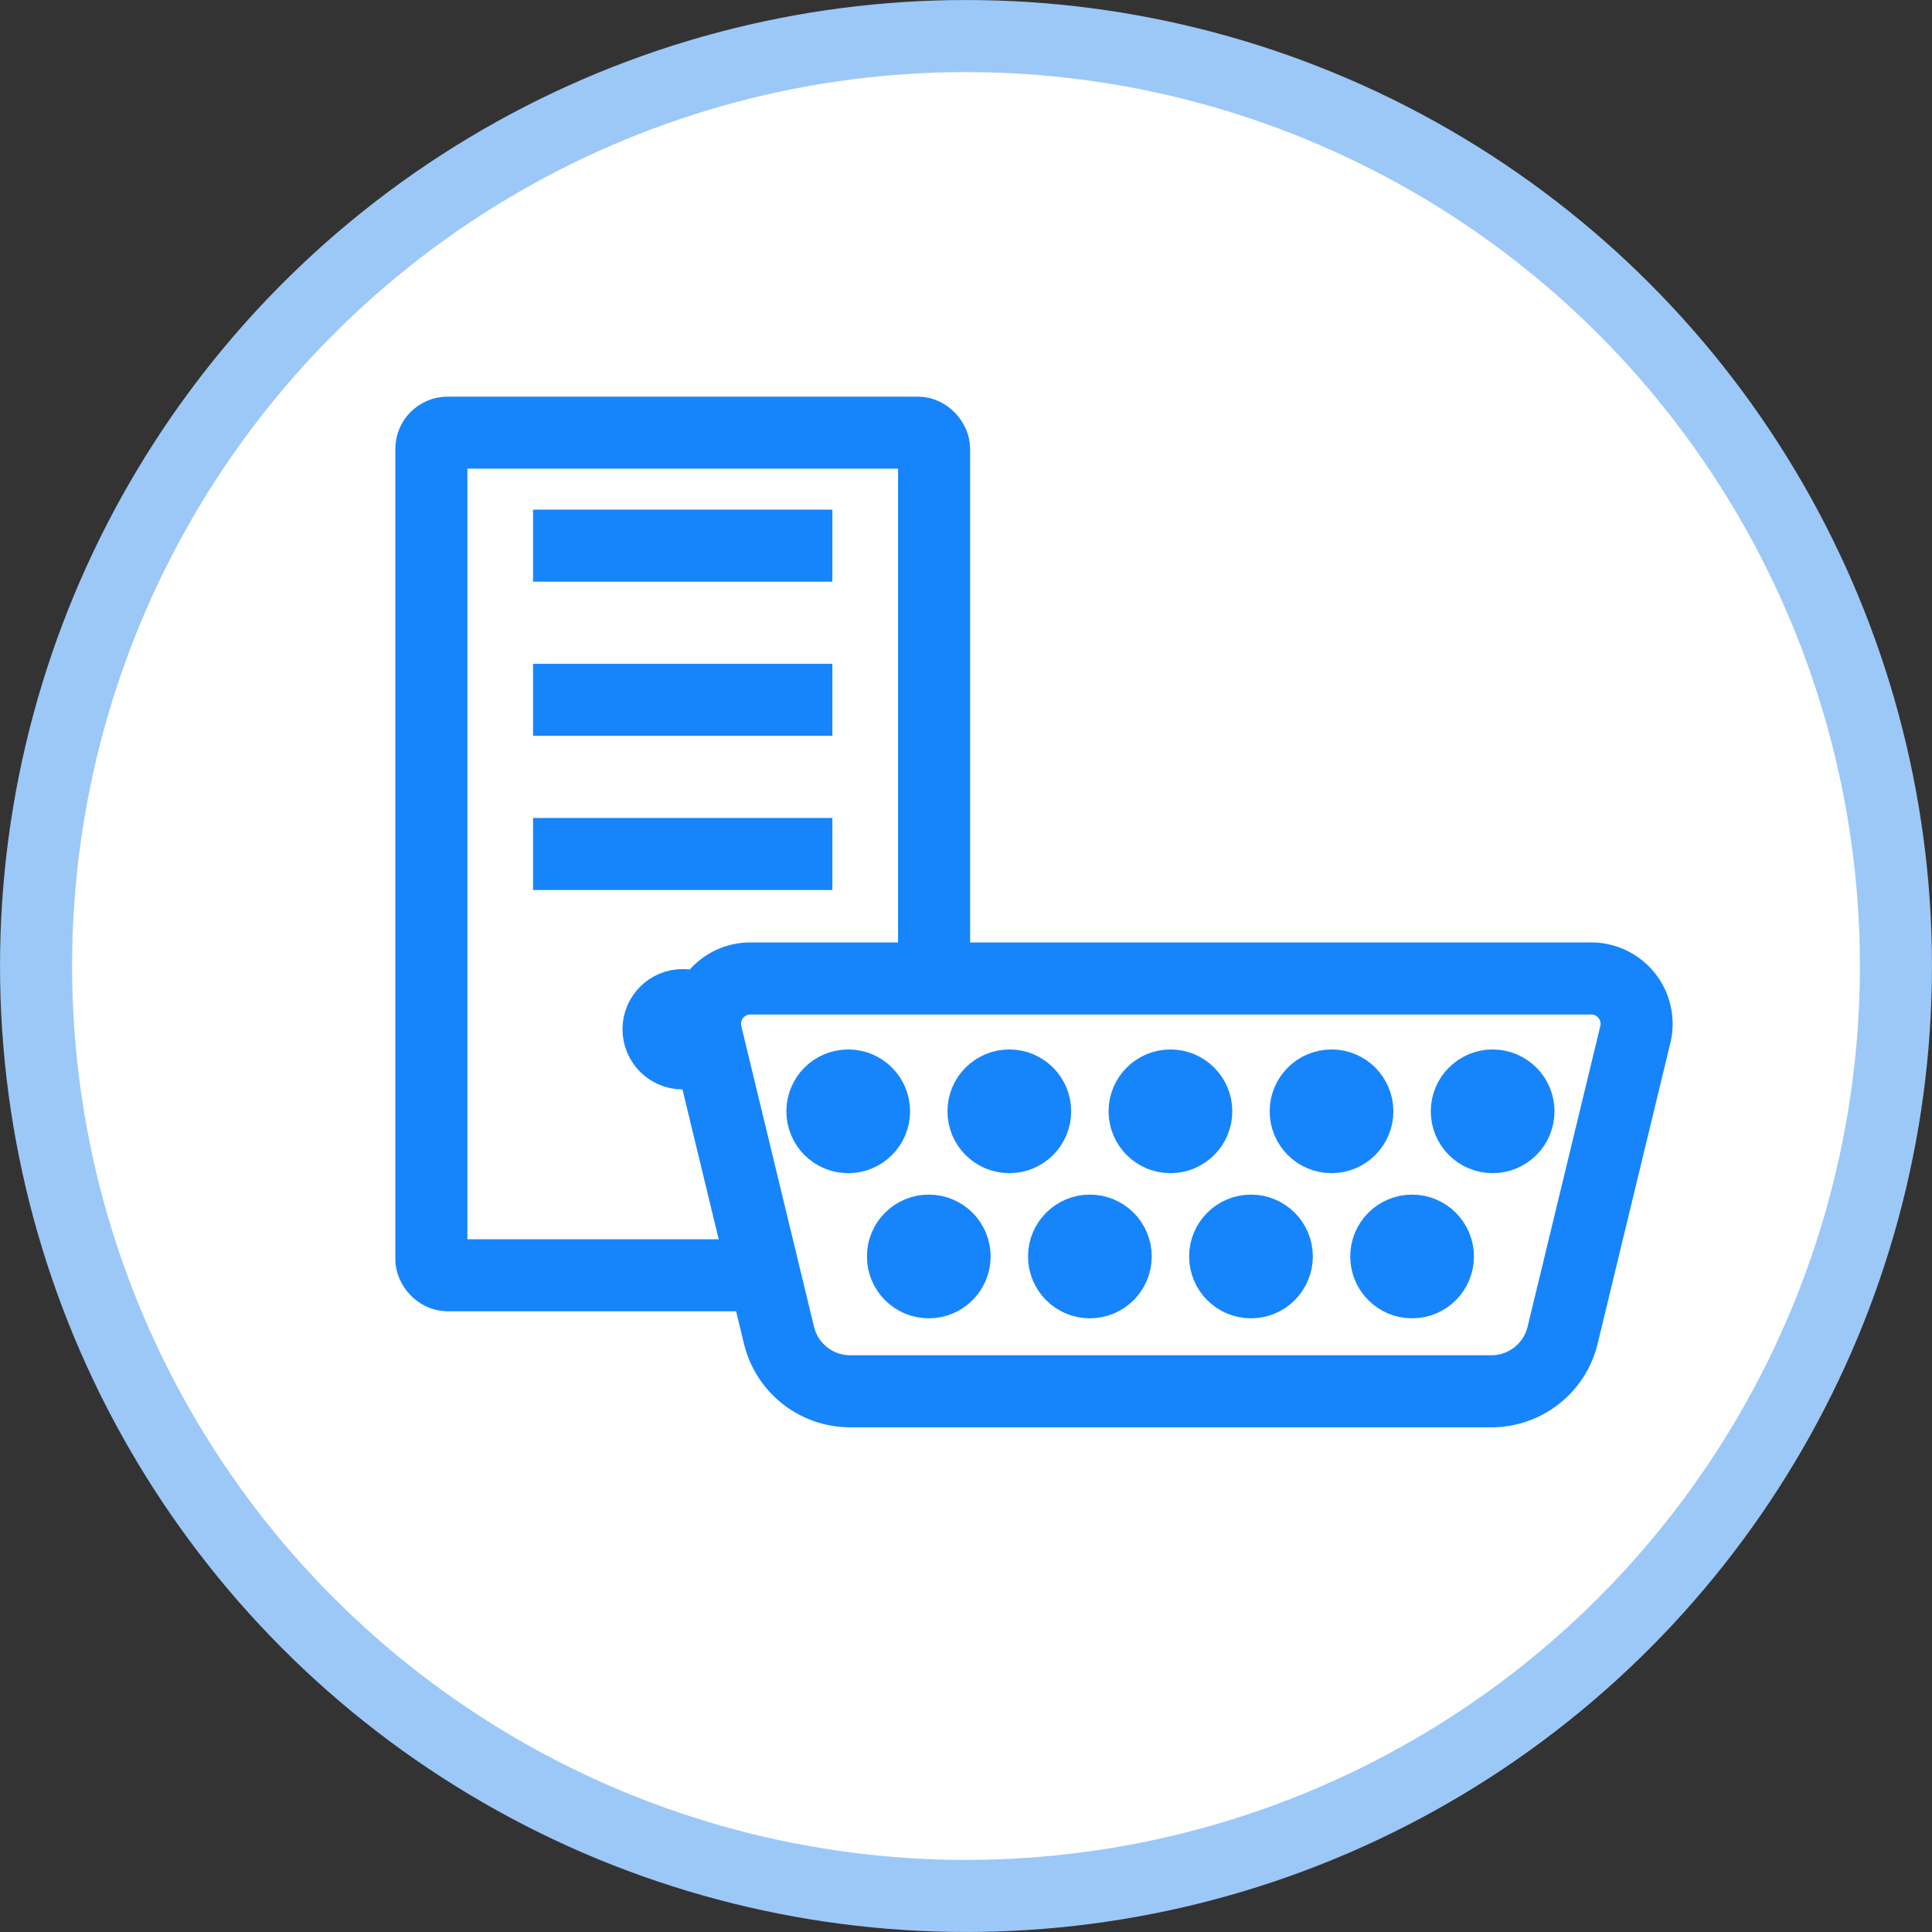<?xml version="1.0" encoding="UTF-8" standalone="no"?>
<!-- Created with Inkscape (http://www.inkscape.org/) -->

<svg
   width="35.466mm"
   height="35.466mm"
   viewBox="0 0 35.466 35.466"
   version="1.1"
   id="svg20924"
   inkscape:version="1.2.2 (b0a8486541, 2022-12-01)"
   sodipodi:docname="netbox-topology-views-icons.svg"
   xmlns:inkscape="http://www.inkscape.org/namespaces/inkscape"
   xmlns:sodipodi="http://sodipodi.sourceforge.net/DTD/sodipodi-0.dtd"
   xmlns="http://www.w3.org/2000/svg"
   xmlns:svg="http://www.w3.org/2000/svg">
  <rect x="0" y="0" width="35.466" height="35.466" fill="#333333" stroke="none"/>
  <sodipodi:namedview
     id="namedview20926"
     pagecolor="#ffffff"
     bordercolor="#666666"
     borderopacity="1.0"
     inkscape:showpageshadow="2"
     inkscape:pageopacity="0.0"
     inkscape:pagecheckerboard="0"
     inkscape:deskcolor="#d1d1d1"
     inkscape:document-units="mm"
     showgrid="false"
     inkscape:zoom="0.4723932"
     inkscape:cx="1020.3364"
     inkscape:cy="643.5317"
     inkscape:window-width="1920"
     inkscape:window-height="1133"
     inkscape:window-x="0"
     inkscape:window-y="30"
     inkscape:window-maximized="1"
     inkscape:current-layer="layer1" />
  <defs
     id="defs20921">
    <inkscape:path-effect
       effect="fillet_chamfer"
       id="path-effect105690-6"
       is_visible="true"
       lpeversion="1"
       satellites_param="F,0,0,1,0,1.058,0,1 @ F,0,0,1,0,1.058,0,1 @ F,0,0,1,0,1.058,0,1 @ F,0,0,1,0,1.058,0,1"
       unit="px"
       method="auto"
       mode="F"
       radius="7"
       chamfer_steps="1"
       flexible="false"
       use_knot_distance="true"
       apply_no_radius="true"
       apply_with_radius="true"
       only_selected="false"
       hide_knots="false"
       nodesatellites_param="F,0,0,1,0,1.058,0,1 @ F,0,0,1,0,1.058,0,1 @ F,0,0,1,0,1.058,0,1 @ F,0,0,1,0,1.058,0,1" />
  </defs>
  <g
     inkscape:label="Icons"
     inkscape:groupmode="layer"
     id="layer1"
     inkscape:highlight-color="#1685fc"
     transform="translate(-262.62,-262.62)">
    <g
       id="console-server"
       transform="translate(207.977,-72.03)"
       style="display:inline"
       inkscape:label="console-server">
      <circle
         style="fill:#ffffff;fill-opacity:1;stroke:#9cc8f8;stroke-width:1.323;stroke-miterlimit:4;stroke-dasharray:none;stroke-opacity:1"
         id="circle99845"
         cx="72.376"
         cy="352.383"
         r="17.071" />
      <g
         id="g105857"
         transform="translate(-44.964,2.364)">
        <g
           id="g105712"
           transform="matrix(0.747,0,0,0.747,47.075,96.696)"
           style="stroke-width:1.339">
          <rect
             style="font-variation-settings:normal;vector-effect:none;fill:#ffffff;fill-opacity:1;fill-rule:evenodd;stroke:#1685fc;stroke-width:1.771;stroke-linecap:butt;stroke-linejoin:miter;stroke-miterlimit:4;stroke-dasharray:none;stroke-dashoffset:0;stroke-opacity:1;-inkscape-stroke:none;stop-color:#000000"
             id="rect19922-4"
             width="12.355"
             height="20.707"
             x="80.924"
             y="326.014"
             rx="0.401"
             ry="0.401" />
          <path
             style="font-variation-settings:normal;vector-effect:none;fill:none;fill-opacity:1;stroke:#1685fc;stroke-width:1.771;stroke-linecap:butt;stroke-linejoin:miter;stroke-miterlimit:4;stroke-dasharray:none;stroke-dashoffset:0;stroke-opacity:1;-inkscape-stroke:none;stop-color:#000000"
             d="M 83.424,328.791 H 90.779"
             id="path19957-7" />
          <path
             style="font-variation-settings:normal;display:inline;vector-effect:none;fill:none;fill-opacity:1;stroke:#1685fc;stroke-width:1.771;stroke-linecap:butt;stroke-linejoin:miter;stroke-miterlimit:4;stroke-dasharray:none;stroke-dashoffset:0;stroke-opacity:1;-inkscape-stroke:none;stop-color:#000000"
             d="M 83.424,336.368 H 90.779"
             id="path19957-0-6" />
          <path
             style="font-variation-settings:normal;display:inline;vector-effect:none;fill:none;fill-opacity:1;stroke:#1685fc;stroke-width:1.771;stroke-linecap:butt;stroke-linejoin:miter;stroke-miterlimit:4;stroke-dasharray:none;stroke-dashoffset:0;stroke-opacity:1;-inkscape-stroke:none;stop-color:#000000"
             d="M 83.424,332.579 H 90.779"
             id="path19957-3-3" />
          <circle
             style="font-variation-settings:normal;vector-effect:none;fill:#1685fc;fill-opacity:1;fill-rule:evenodd;stroke:#1685fc;stroke-width:1.771;stroke-linecap:butt;stroke-linejoin:miter;stroke-miterlimit:4;stroke-dasharray:none;stroke-dashoffset:0;stroke-opacity:1;-inkscape-stroke:none;stop-color:#000000"
             id="path20101-17"
             cx="87.101"
             cy="340.675"
             r="0.594" />
        </g>
        <path
           style="font-variation-settings:normal;vector-effect:none;fill:#ffffff;fill-opacity:1;stroke:#1685fc;stroke-width:1.323;stroke-linecap:butt;stroke-linejoin:miter;stroke-miterlimit:4;stroke-dasharray:none;stroke-dashoffset:0;stroke-opacity:1;-inkscape-stroke:none;stop-color:#000000"
           d="m 126.984,357.826 h -11.77 a 1.345,1.345 38.203 0 1 -1.307,-1.029 l -1.335,-5.52 a 0.833,0.833 128.203 0 1 0.81,-1.029 l 15.435,0 a 0.833,0.833 51.797 0 1 0.81,1.029 l -1.335,5.52 a 1.345,1.345 141.797 0 1 -1.307,1.029 z"
           id="path104407"
           sodipodi:nodetypes="ccccc"
           inkscape:original-d="m 128.0426,357.8261 h -13.8867 l -1.8324,-7.57787 h 17.55151 z"
           inkscape:path-effect="#path-effect105690-6" />
        <g
           id="g105688"
           transform="matrix(0.798,0,0,0.798,22.764,81.819)"
           style="stroke-width:1.253">
          <g
             id="g105442"
             transform="translate(64.62,228.564)"
             style="stroke-width:1.253">
            <circle
               style="font-variation-settings:normal;display:inline;vector-effect:none;fill:#1685fc;fill-opacity:1;fill-rule:evenodd;stroke:#1685fc;stroke-width:1.658;stroke-linecap:butt;stroke-linejoin:miter;stroke-miterlimit:4;stroke-dasharray:none;stroke-dashoffset:0;stroke-opacity:1;-inkscape-stroke:none;stop-color:#000000"
               id="path20101-17-4"
               cx="51.187"
               cy="110.869"
               r="0.594" />
            <circle
               style="font-variation-settings:normal;display:inline;vector-effect:none;fill:#1685fc;fill-opacity:1;fill-rule:evenodd;stroke:#1685fc;stroke-width:1.658;stroke-linecap:butt;stroke-linejoin:miter;stroke-miterlimit:4;stroke-dasharray:none;stroke-dashoffset:0;stroke-opacity:1;-inkscape-stroke:none;stop-color:#000000"
               id="path20101-17-1"
               cx="54.893"
               cy="110.869"
               r="0.594" />
            <circle
               style="font-variation-settings:normal;display:inline;vector-effect:none;fill:#1685fc;fill-opacity:1;fill-rule:evenodd;stroke:#1685fc;stroke-width:1.658;stroke-linecap:butt;stroke-linejoin:miter;stroke-miterlimit:4;stroke-dasharray:none;stroke-dashoffset:0;stroke-opacity:1;-inkscape-stroke:none;stop-color:#000000"
               id="path20101-17-8"
               cx="58.599"
               cy="110.869"
               r="0.594" />
            <circle
               style="font-variation-settings:normal;display:inline;vector-effect:none;fill:#1685fc;fill-opacity:1;fill-rule:evenodd;stroke:#1685fc;stroke-width:1.658;stroke-linecap:butt;stroke-linejoin:miter;stroke-miterlimit:4;stroke-dasharray:none;stroke-dashoffset:0;stroke-opacity:1;-inkscape-stroke:none;stop-color:#000000"
               id="path20101-17-5"
               cx="62.305"
               cy="110.869"
               r="0.594" />
            <circle
               style="font-variation-settings:normal;display:inline;vector-effect:none;fill:#1685fc;fill-opacity:1;fill-rule:evenodd;stroke:#1685fc;stroke-width:1.658;stroke-linecap:butt;stroke-linejoin:miter;stroke-miterlimit:4;stroke-dasharray:none;stroke-dashoffset:0;stroke-opacity:1;-inkscape-stroke:none;stop-color:#000000"
               id="path20101-17-9"
               cx="66.011"
               cy="110.869"
               r="0.594" />
          </g>
          <g
             id="g105442-1"
             transform="translate(62.767,231.903)"
             style="display:inline;stroke-width:1.253">
            <circle
               style="font-variation-settings:normal;display:inline;vector-effect:none;fill:#1685fc;fill-opacity:1;fill-rule:evenodd;stroke:#1685fc;stroke-width:1.658;stroke-linecap:butt;stroke-linejoin:miter;stroke-miterlimit:4;stroke-dasharray:none;stroke-dashoffset:0;stroke-opacity:1;-inkscape-stroke:none;stop-color:#000000"
               id="path20101-17-1-9"
               cx="54.893"
               cy="110.869"
               r="0.594" />
            <circle
               style="font-variation-settings:normal;display:inline;vector-effect:none;fill:#1685fc;fill-opacity:1;fill-rule:evenodd;stroke:#1685fc;stroke-width:1.658;stroke-linecap:butt;stroke-linejoin:miter;stroke-miterlimit:4;stroke-dasharray:none;stroke-dashoffset:0;stroke-opacity:1;-inkscape-stroke:none;stop-color:#000000"
               id="path20101-17-8-6"
               cx="58.599"
               cy="110.869"
               r="0.594" />
            <circle
               style="font-variation-settings:normal;display:inline;vector-effect:none;fill:#1685fc;fill-opacity:1;fill-rule:evenodd;stroke:#1685fc;stroke-width:1.658;stroke-linecap:butt;stroke-linejoin:miter;stroke-miterlimit:4;stroke-dasharray:none;stroke-dashoffset:0;stroke-opacity:1;-inkscape-stroke:none;stop-color:#000000"
               id="path20101-17-5-4"
               cx="62.305"
               cy="110.869"
               r="0.594" />
            <circle
               style="font-variation-settings:normal;display:inline;vector-effect:none;fill:#1685fc;fill-opacity:1;fill-rule:evenodd;stroke:#1685fc;stroke-width:1.658;stroke-linecap:butt;stroke-linejoin:miter;stroke-miterlimit:4;stroke-dasharray:none;stroke-dashoffset:0;stroke-opacity:1;-inkscape-stroke:none;stop-color:#000000"
               id="path20101-17-9-3"
               cx="66.011"
               cy="110.869"
               r="0.594" />
          </g>
        </g>
      </g>
    </g>
  </g>
</svg>
